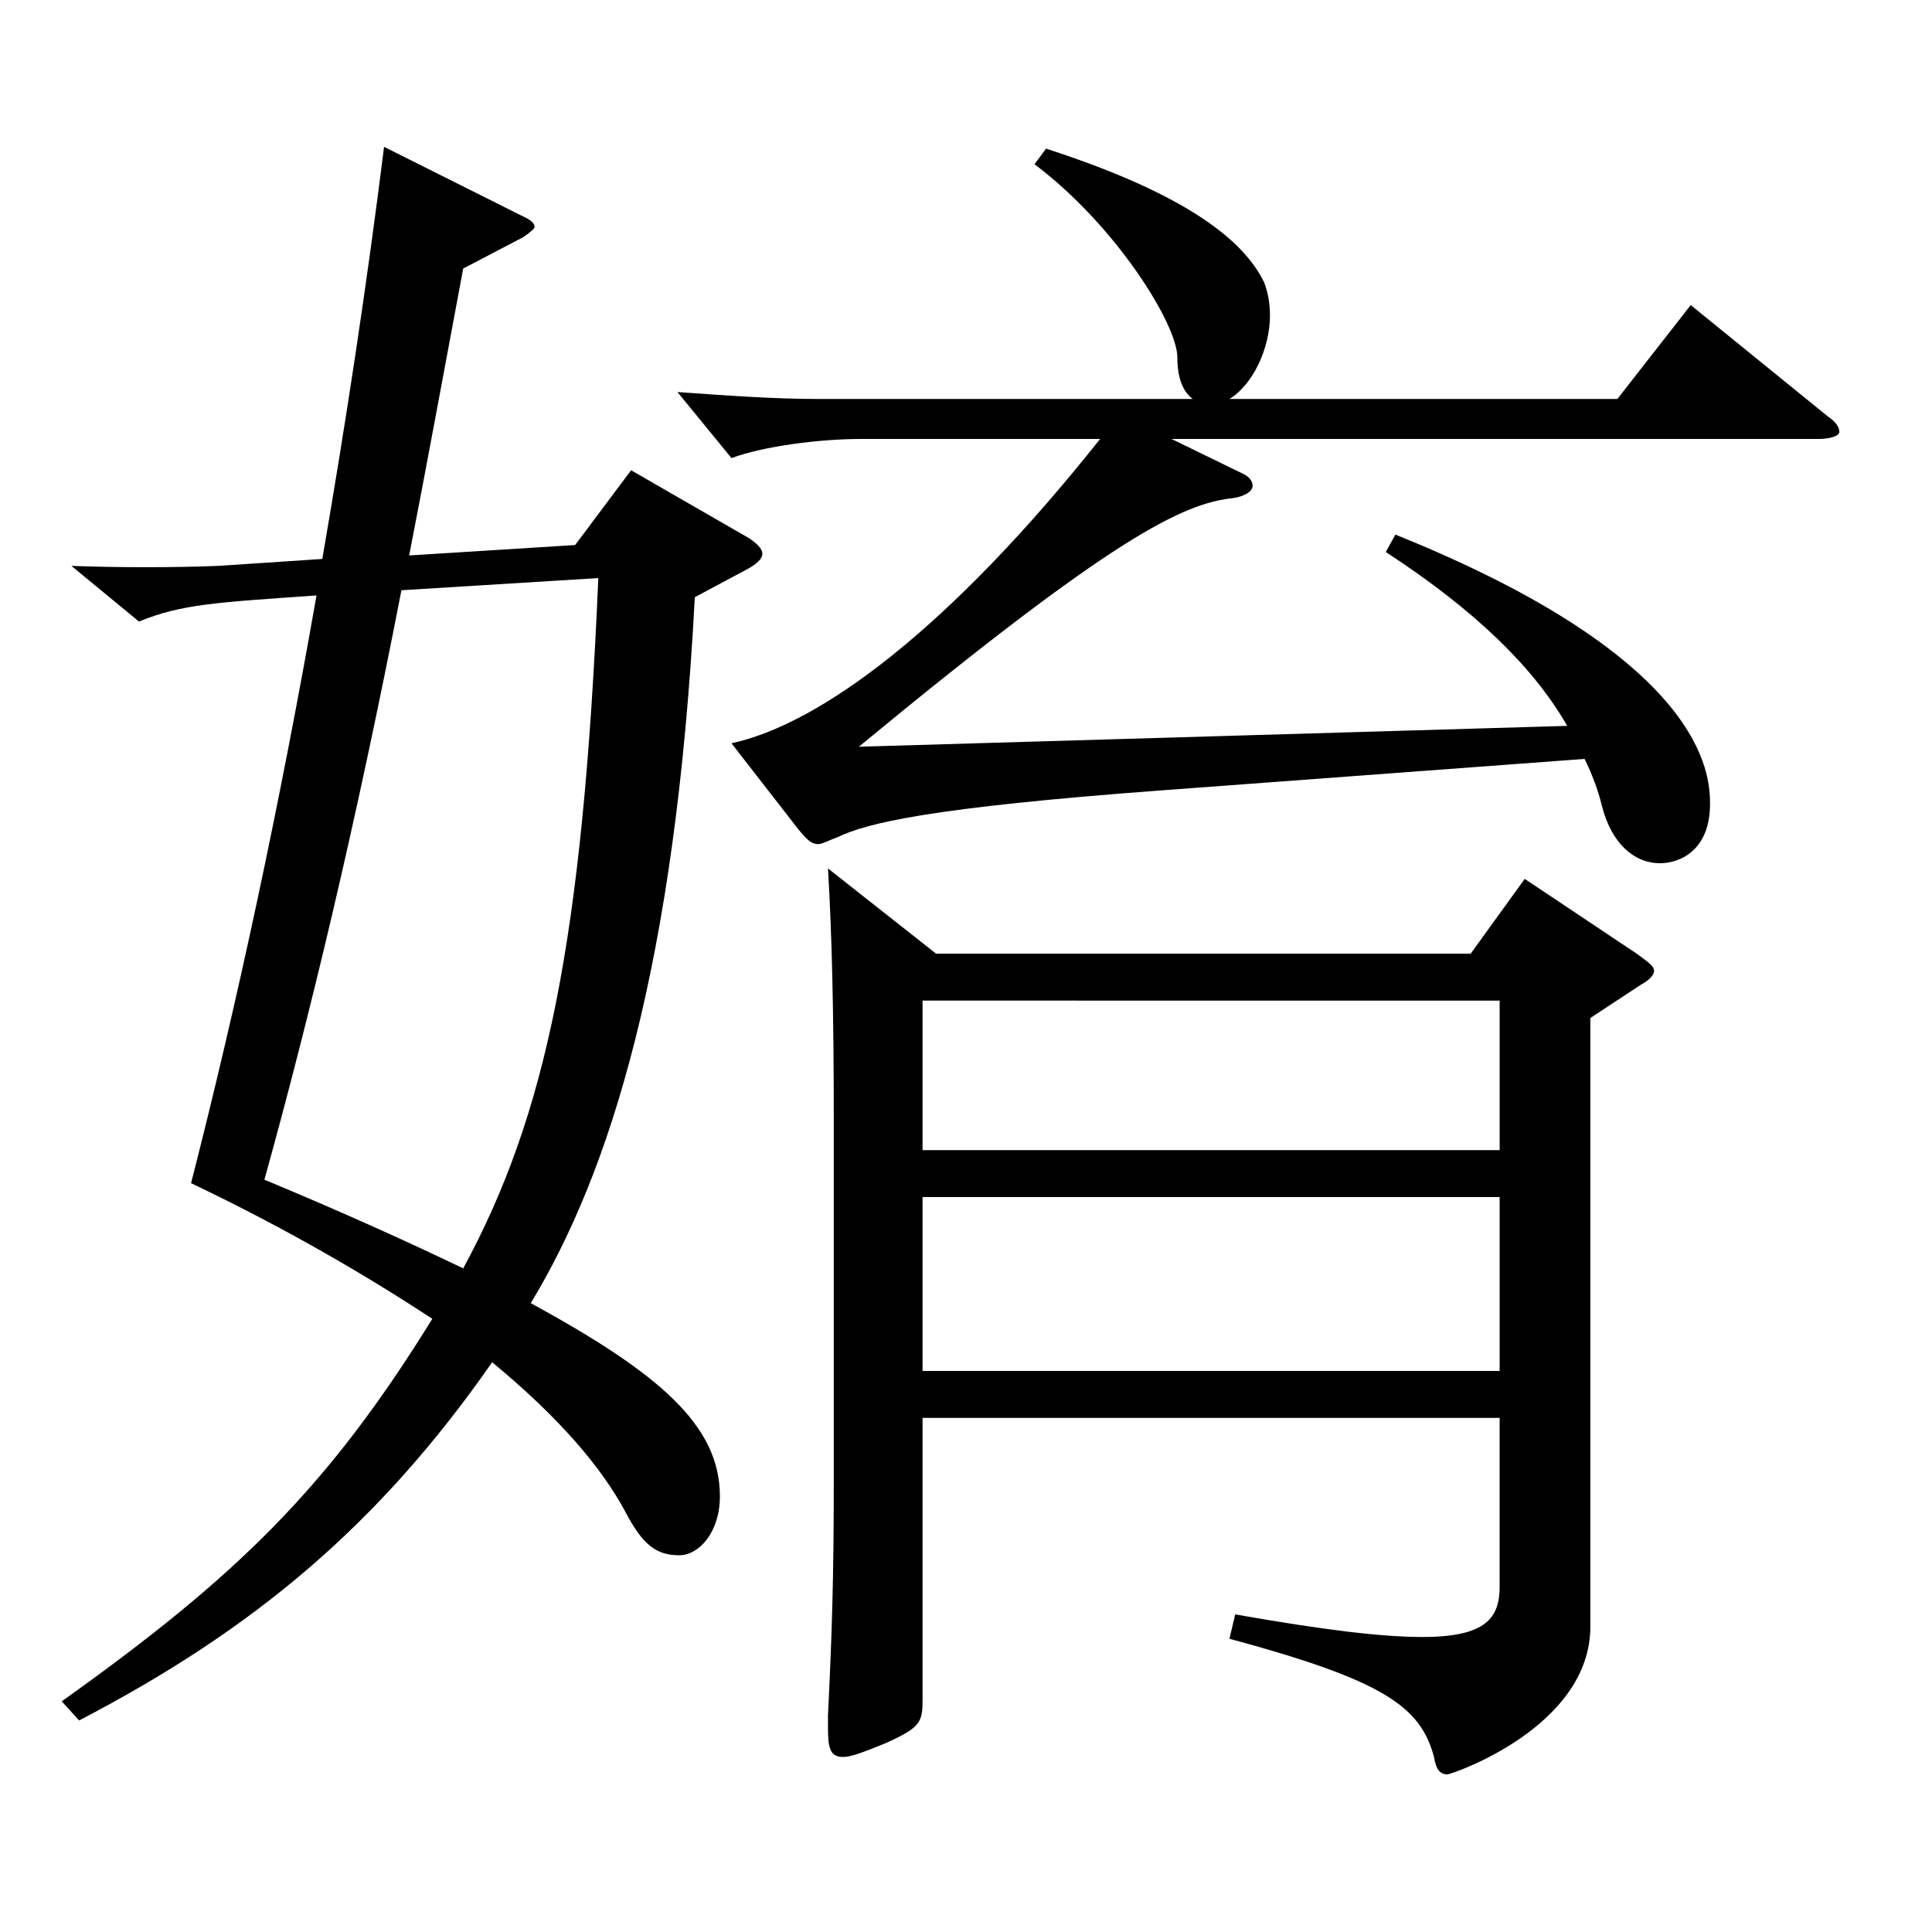 <?xml version="1.0" encoding="utf-8"?>
<!-- Generator: Adobe Illustrator 16.0.0, SVG Export Plug-In . SVG Version: 6.00 Build 0)  -->
<!DOCTYPE svg PUBLIC "-//W3C//DTD SVG 1.1//EN" "http://www.w3.org/Graphics/SVG/1.1/DTD/svg11.dtd">
<svg version="1.1" id="图层_1" xmlns="http://www.w3.org/2000/svg" xmlns:xlink="http://www.w3.org/1999/xlink" x="0px" y="0px"
	 width="1000px" height="1000px" viewBox="0 0 1000 1000" enable-background="new 0 0 1000 1000" xml:space="preserve">
<path d="M359.633,309.107c-9.99,190.799-43.956,297.898-84.915,365.397c65.934,36,97.901,63,97.901,99.899
	c0,18.9-10.988,30.601-20.979,30.601c-11.988,0-18.981-5.4-27.972-22.5c-11.988-22.5-33.966-48.6-68.931-77.399
	c-58.94,84.599-123.875,138.599-213.784,185.398l-8.991-9.9c90.908-64.799,137.861-110.699,191.807-197.998
	c-32.967-21.6-73.926-45.9-124.874-70.2c23.976-93.599,45.954-196.198,64.935-304.197c-51.947,3.6-69.93,4.5-91.907,13.5
	l-34.965-28.8c23.976,0.899,52.946,0.899,75.924,0l53.945-3.601c11.987-69.299,22.977-141.299,31.968-213.298l71.928,35.999
	c3.995,1.801,5.993,3.601,5.993,5.4c0,0.9-1.998,2.7-5.993,5.399l-30.969,16.2c-9.99,53.1-18.981,102.6-27.973,148.499l85.914-5.399
	l28.971-38.7l60.938,35.1c3.996,2.7,6.992,5.4,6.992,8.101c0,2.699-2.996,5.399-7.991,8.1L359.633,309.107z M207.786,305.508
	c-23.977,123.299-47.952,222.299-70.929,305.098c38.961,16.2,72.927,31.5,102.896,45.9c42.956-79.2,61.938-169.199,69.929-357.298
	L207.786,305.508z M617.372,206.509c-4.994-3.601-7.991-10.8-7.991-21.601c0-17.1-31.968-68.399-73.926-99.898l5.994-8.101
	c60.938,19.8,99.899,42.3,112.886,69.3c1.998,5.399,2.997,10.8,2.997,17.1c0,17.1-8.99,36-20.979,43.2h200.798l37.961-48.6
	l70.929,57.6c3.996,2.699,5.994,5.399,5.994,8.1c0,1.8-3.996,3.6-10.989,3.6H606.384l36.963,18c3.996,1.8,4.995,4.5,4.995,6.3
	c0,2.7-3.996,5.4-9.99,6.301c-25.974,2.699-61.938,19.8-193.805,128.698l366.63-10.8c-16.982-29.699-46.952-59.399-93.905-89.999
	l4.995-9c160.838,64.8,162.836,124.199,162.836,139.499c0,23.399-14.984,30.6-25.974,30.6c-12.987,0-24.975-9.899-29.97-29.699
	c-1.998-8.101-4.995-16.2-8.991-24.3l-217.78,16.199c-121.877,9-153.845,17.101-168.83,24.3c-4.995,1.8-7.991,3.601-9.989,3.601
	c-3.996,0-5.994-2.7-9.99-7.2l-34.965-45c45.954-9.899,112.886-59.399,190.808-157.499H445.546c-20.979,0-49.95,3.601-66.933,9.9
	l-27.972-34.2c24.975,1.801,49.949,3.601,72.927,3.601H617.372z M484.507,493.606h276.721l27.972-38.699l57.941,38.699
	c5.994,4.5,8.991,6.3,8.991,9c0,1.8-1.998,4.5-6.993,7.2l-25.974,17.1v314.998c0,52.199-71.928,76.499-73.926,76.499
	c-3.996,0-5.993-2.699-6.992-9c-6.993-26.1-25.975-39.6-105.894-61.199l2.997-12.6c45.953,8.1,75.924,11.699,96.902,11.699
	c32.967,0,39.96-9.899,39.96-26.1v-87.299H477.514v145.799c0,11.7-0.999,14.399-18.981,22.5c-10.988,4.5-17.981,7.199-21.978,7.199
	c-6.993,0-7.992-4.5-7.992-15.3v-6.3c1.998-40.5,2.997-70.199,2.997-121.499V580.006c0-56.699-0.999-97.199-2.997-130.499
	L484.507,493.606z M776.213,595.306v-77.399H477.514v77.399H776.213z M776.213,709.605v-90H477.514v90H776.213z"/>
</svg>
